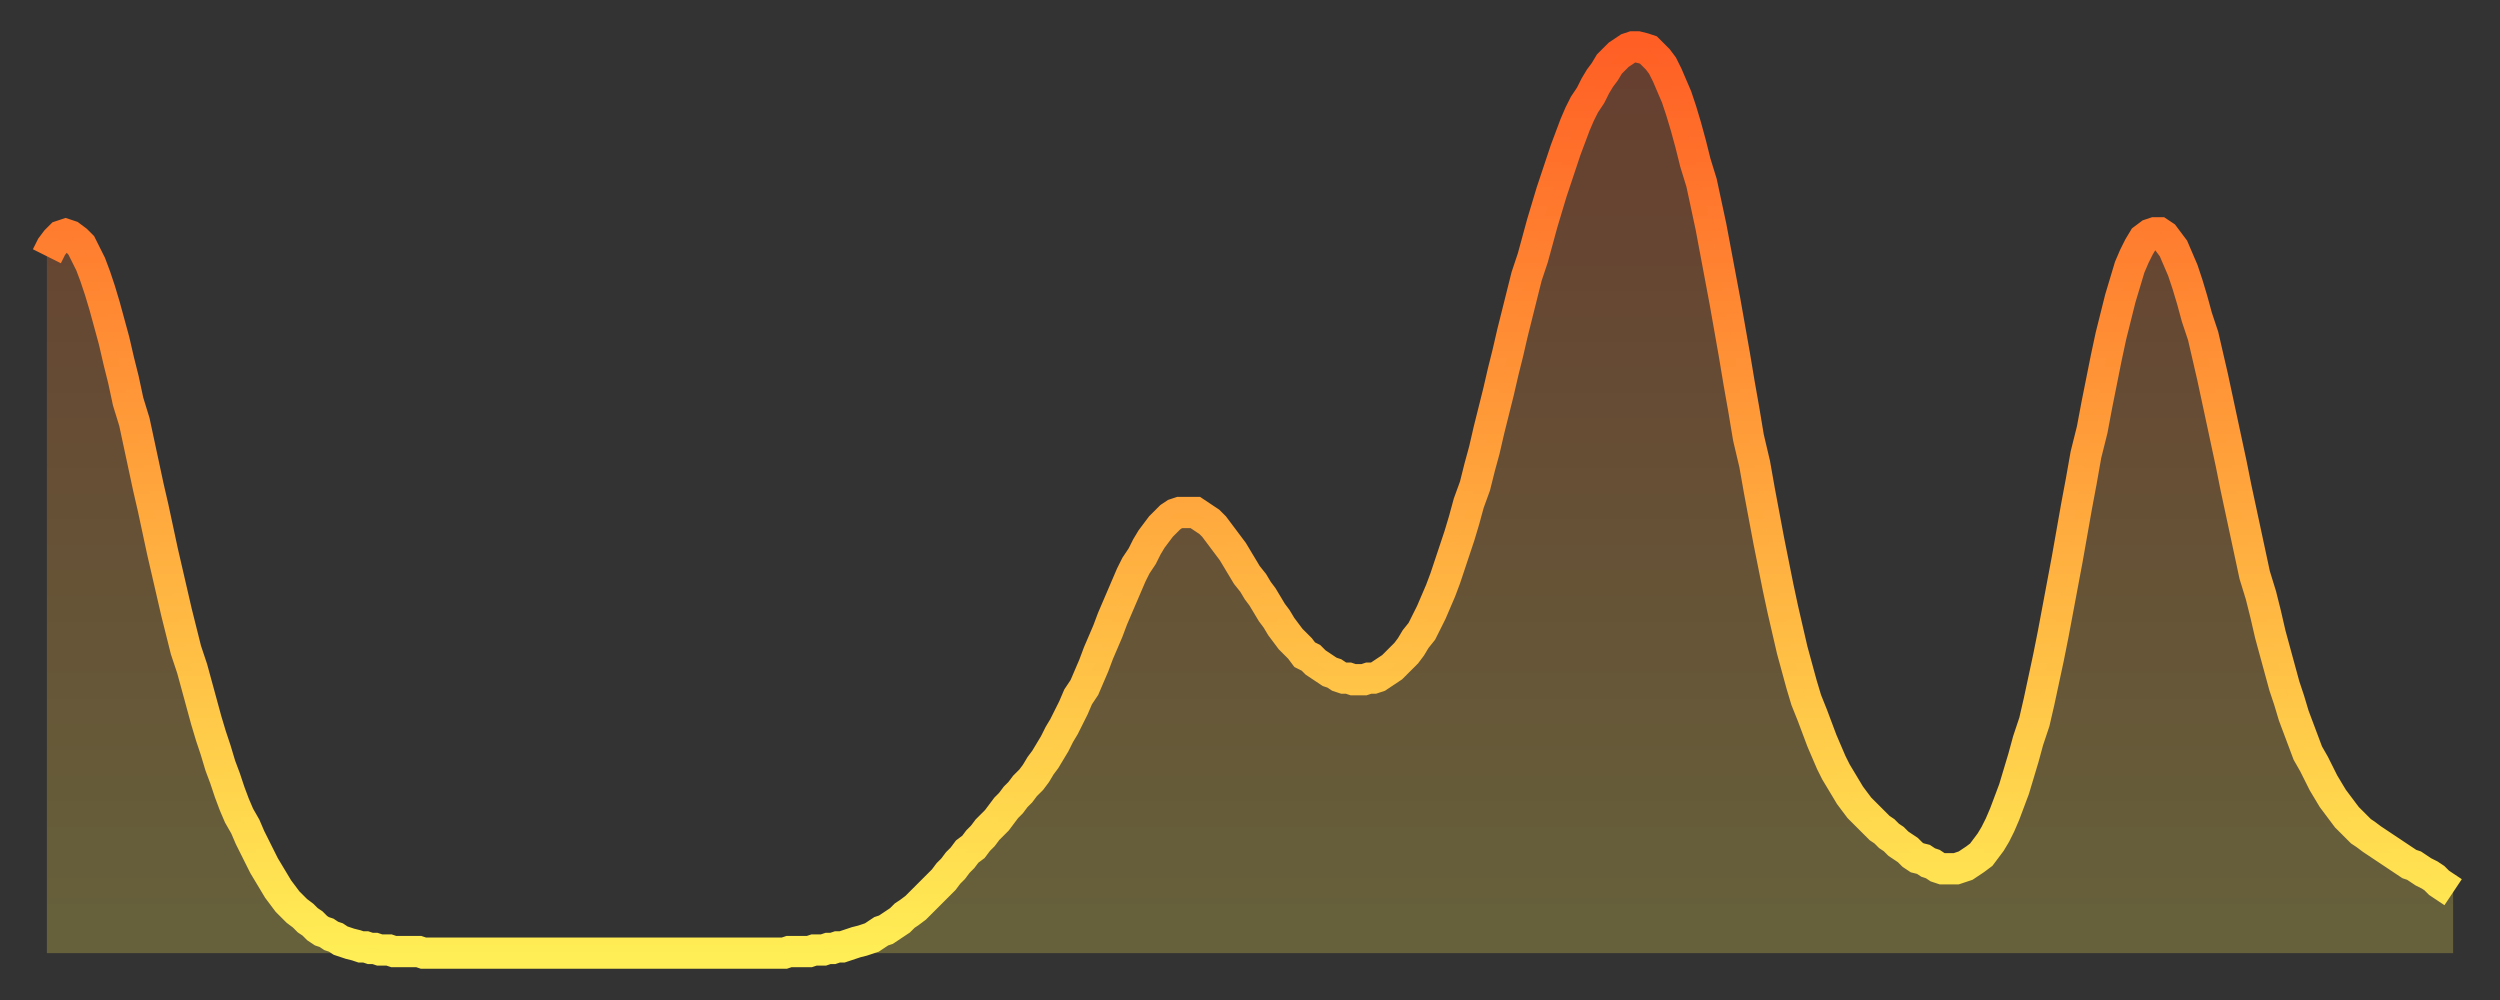 <?xml version="1.0" encoding="utf-8" ?>
<svg baseProfile="full" height="64" version="1.1" width="160" xmlns="http://www.w3.org/2000/svg" xmlns:ev="http://www.w3.org/2001/xml-events" xmlns:xlink="http://www.w3.org/1999/xlink"><rect width="100%" height="100%" fill="#333333" stroke="none"/><defs><linearGradient id="id157162" x1="0" x2="0" y1="0" y2="1"><stop offset="0%" stop-color="#ff5f25" /><stop offset="50%" stop-color="#ffa73d" /><stop offset="100%" stop-color="#ffee55" /></linearGradient></defs><g transform="translate(3,3)"><g><path d="M 0.0 13.4 0.3 12.8 0.6 12.4 0.9 12.1 1.2 12.0 1.5 12.1 1.9 12.4 2.2 12.7 2.5 13.3 2.8 13.9 3.1 14.7 3.4 15.6 3.7 16.6 4.0 17.7 4.3 18.8 4.6 20.1 4.9 21.3 5.2 22.7 5.6 24.0 5.9 25.4 6.2 26.8 6.5 28.2 6.8 29.5 7.1 30.9 7.4 32.3 7.7 33.6 8.0 34.9 8.3 36.2 8.6 37.4 8.9 38.6 9.3 39.8 9.6 40.9 9.9 42.0 10.2 43.1 10.5 44.1 10.8 45.0 11.1 46.0 11.4 46.8 11.7 47.7 12.0 48.5 12.3 49.2 12.7 49.9 13.0 50.6 13.3 51.2 13.6 51.8 13.9 52.4 14.2 52.9 14.5 53.4 14.8 53.9 15.1 54.3 15.4 54.7 15.7 55.0 16.0 55.3 16.4 55.6 16.7 55.9 17.0 56.1 17.3 56.4 17.6 56.6 17.9 56.7 18.2 56.9 18.5 57.0 18.8 57.2 19.1 57.3 19.4 57.4 19.8 57.5 20.1 57.6 20.4 57.6 20.7 57.7 21.0 57.7 21.3 57.8 21.6 57.8 21.9 57.8 22.2 57.9 22.5 57.9 22.8 57.9 23.1 57.9 23.5 57.9 23.8 57.9 24.1 58.0 24.4 58.0 24.7 58.0 25.0 58.0 25.3 58.0 25.6 58.0 25.9 58.0 26.2 58.0 26.5 58.0 26.8 58.0 27.2 58.0 27.5 58.0 27.8 58.0 28.1 58.0 28.4 58.0 28.7 58.0 29.0 58.0 29.3 58.0 29.6 58.0 29.9 58.0 30.2 58.0 30.6 58.0 30.9 58.0 31.2 58.0 31.5 58.0 31.8 58.0 32.1 58.0 32.4 58.0 32.7 58.0 33.0 58.0 33.3 58.0 33.6 58.0 33.9 58.0 34.3 58.0 34.6 58.0 34.9 58.0 35.2 58.0 35.5 58.0 35.8 58.0 36.1 58.0 36.4 58.0 36.7 58.0 37.0 58.0 37.3 58.0 37.7 58.0 38.0 58.0 38.3 58.0 38.6 58.0 38.9 58.0 39.2 58.0 39.5 58.0 39.8 58.0 40.1 58.0 40.4 58.0 40.7 58.0 41.0 58.0 41.4 58.0 41.7 58.0 42.0 58.0 42.3 58.0 42.6 58.0 42.9 58.0 43.2 58.0 43.5 58.0 43.8 58.0 44.1 58.0 44.4 58.0 44.7 58.0 45.1 58.0 45.4 58.0 45.7 58.0 46.0 58.0 46.3 58.0 46.6 58.0 46.9 58.0 47.2 58.0 47.5 57.9 47.8 57.9 48.1 57.9 48.5 57.9 48.8 57.9 49.1 57.8 49.4 57.8 49.7 57.8 50.0 57.7 50.3 57.7 50.6 57.6 50.9 57.6 51.2 57.5 51.5 57.4 51.8 57.3 52.2 57.2 52.5 57.1 52.8 57.0 53.1 56.8 53.4 56.6 53.7 56.5 54.0 56.3 54.3 56.1 54.6 55.9 54.9 55.6 55.2 55.4 55.6 55.1 55.9 54.8 56.2 54.5 56.5 54.2 56.8 53.9 57.1 53.6 57.4 53.3 57.7 52.9 58.0 52.6 58.3 52.2 58.6 51.9 58.9 51.5 59.3 51.2 59.6 50.8 59.9 50.5 60.2 50.1 60.5 49.8 60.8 49.5 61.1 49.1 61.4 48.7 61.7 48.4 62.0 48.0 62.3 47.7 62.6 47.3 63.0 46.9 63.3 46.5 63.6 46.0 63.9 45.6 64.2 45.1 64.5 44.6 64.8 44.0 65.1 43.5 65.4 42.9 65.7 42.3 66.0 41.6 66.4 41.0 66.7 40.3 67.0 39.6 67.3 38.8 67.6 38.1 67.9 37.4 68.2 36.6 68.5 35.9 68.8 35.2 69.1 34.5 69.4 33.8 69.7 33.2 70.1 32.6 70.4 32.0 70.7 31.5 71.0 31.1 71.3 30.7 71.6 30.4 71.9 30.1 72.2 29.9 72.5 29.8 72.8 29.8 73.1 29.8 73.5 29.8 73.8 30.0 74.1 30.2 74.4 30.4 74.7 30.7 75.0 31.1 75.3 31.5 75.6 31.9 75.9 32.3 76.2 32.8 76.5 33.3 76.8 33.8 77.2 34.3 77.5 34.8 77.8 35.2 78.1 35.7 78.4 36.2 78.7 36.6 79.0 37.1 79.3 37.5 79.6 37.9 79.9 38.2 80.2 38.5 80.5 38.9 80.9 39.1 81.2 39.4 81.5 39.6 81.8 39.8 82.1 40.0 82.4 40.1 82.7 40.3 83.0 40.4 83.3 40.4 83.6 40.5 83.9 40.5 84.3 40.5 84.6 40.4 84.9 40.4 85.2 40.3 85.5 40.1 85.8 39.9 86.1 39.7 86.4 39.4 86.7 39.1 87.0 38.8 87.3 38.4 87.6 37.9 88.0 37.4 88.3 36.8 88.6 36.2 88.9 35.5 89.2 34.8 89.5 34.0 89.8 33.1 90.1 32.2 90.4 31.3 90.7 30.3 91.0 29.2 91.4 28.1 91.7 26.9 92.0 25.8 92.3 24.5 92.6 23.3 92.9 22.1 93.2 20.8 93.5 19.6 93.8 18.3 94.1 17.1 94.4 15.9 94.7 14.7 95.1 13.5 95.4 12.4 95.7 11.3 96.0 10.3 96.3 9.3 96.6 8.4 96.9 7.5 97.2 6.6 97.5 5.8 97.8 5.0 98.1 4.3 98.4 3.7 98.8 3.1 99.1 2.5 99.4 2.0 99.7 1.6 100.0 1.1 100.3 0.8 100.6 0.5 100.9 0.3 101.2 0.1 101.5 0.0 101.8 0.0 102.2 0.1 102.5 0.2 102.8 0.5 103.1 0.8 103.4 1.2 103.7 1.8 104.0 2.5 104.3 3.2 104.6 4.1 104.9 5.1 105.2 6.2 105.5 7.4 105.9 8.7 106.2 10.1 106.5 11.5 106.8 13.1 107.1 14.7 107.4 16.3 107.7 18.0 108.0 19.7 108.3 21.5 108.6 23.2 108.9 25.0 109.3 26.7 109.6 28.4 109.9 30.0 110.2 31.6 110.5 33.1 110.8 34.6 111.1 36.0 111.4 37.3 111.7 38.6 112.0 39.7 112.3 40.8 112.6 41.8 113.0 42.8 113.3 43.6 113.6 44.4 113.9 45.1 114.2 45.8 114.5 46.4 114.8 46.9 115.1 47.4 115.4 47.9 115.7 48.3 116.0 48.7 116.3 49.0 116.7 49.4 117.0 49.7 117.3 50.0 117.6 50.2 117.9 50.5 118.2 50.7 118.5 51.0 118.8 51.2 119.1 51.4 119.4 51.7 119.7 51.9 120.1 52.0 120.4 52.2 120.7 52.3 121.0 52.5 121.3 52.6 121.6 52.6 121.9 52.6 122.2 52.6 122.5 52.5 122.8 52.4 123.1 52.2 123.4 52.0 123.8 51.7 124.1 51.3 124.4 50.9 124.7 50.4 125.0 49.8 125.3 49.1 125.6 48.3 125.9 47.5 126.2 46.5 126.5 45.5 126.8 44.4 127.2 43.2 127.5 41.9 127.8 40.5 128.1 39.1 128.4 37.6 128.7 36.0 129.0 34.4 129.3 32.8 129.6 31.1 129.9 29.4 130.2 27.8 130.5 26.1 130.9 24.5 131.2 22.9 131.5 21.4 131.8 19.9 132.1 18.5 132.4 17.3 132.7 16.1 133.0 15.1 133.3 14.1 133.6 13.4 133.9 12.8 134.2 12.3 134.6 12.0 134.9 11.9 135.2 11.9 135.5 12.1 135.8 12.5 136.1 12.9 136.4 13.6 136.7 14.3 137.0 15.2 137.3 16.2 137.6 17.3 138.0 18.5 138.3 19.8 138.6 21.1 138.9 22.5 139.2 23.9 139.5 25.3 139.8 26.7 140.1 28.2 140.4 29.6 140.7 31.0 141.0 32.4 141.3 33.8 141.7 35.1 142.0 36.3 142.3 37.6 142.6 38.7 142.9 39.8 143.2 40.9 143.5 41.8 143.8 42.8 144.1 43.6 144.4 44.4 144.7 45.2 145.1 45.9 145.4 46.5 145.7 47.1 146.0 47.6 146.3 48.1 146.6 48.5 146.9 48.9 147.2 49.3 147.5 49.6 147.8 49.9 148.1 50.2 148.4 50.4 148.8 50.7 149.1 50.9 149.4 51.1 149.7 51.3 150.0 51.5 150.3 51.7 150.6 51.9 150.9 52.1 151.2 52.3 151.5 52.4 151.8 52.6 152.1 52.8 152.5 53.0 152.8 53.2 153.1 53.5 153.4 53.7 153.7 53.9 154.0 54.1" fill="none" id="graph-curve" opacity="1" stroke="url(#id157162)" stroke-width="2" /><path d="M 0 58 L 0.0 13.4 0.3 12.8 0.6 12.4 0.9 12.1 1.2 12.0 1.5 12.1 1.9 12.4 2.2 12.7 2.5 13.3 2.8 13.9 3.1 14.7 3.4 15.6 3.7 16.6 4.0 17.7 4.3 18.8 4.6 20.1 4.9 21.3 5.2 22.7 5.6 24.0 5.9 25.4 6.2 26.8 6.5 28.2 6.8 29.5 7.1 30.9 7.4 32.3 7.7 33.6 8.0 34.9 8.3 36.2 8.6 37.4 8.9 38.6 9.3 39.8 9.6 40.9 9.9 42.0 10.2 43.1 10.5 44.1 10.8 45.0 11.1 46.0 11.4 46.8 11.7 47.7 12.0 48.5 12.3 49.2 12.7 49.9 13.0 50.6 13.3 51.2 13.6 51.8 13.9 52.4 14.2 52.9 14.5 53.4 14.8 53.9 15.1 54.3 15.4 54.7 15.7 55.0 16.0 55.3 16.4 55.6 16.7 55.9 17.0 56.1 17.3 56.4 17.6 56.6 17.9 56.7 18.2 56.9 18.5 57.0 18.8 57.2 19.1 57.3 19.4 57.4 19.8 57.5 20.1 57.6 20.4 57.6 20.7 57.7 21.0 57.7 21.3 57.8 21.6 57.8 21.9 57.8 22.2 57.9 22.5 57.9 22.8 57.9 23.1 57.9 23.5 57.9 23.8 57.9 24.1 58.0 24.4 58.0 24.7 58.0 25.0 58.0 25.3 58.0 25.6 58.0 25.9 58.0 26.2 58.0 26.5 58.0 26.8 58.0 27.2 58.0 27.5 58.0 27.8 58.0 28.1 58.0 28.4 58.0 28.7 58.0 29.0 58.0 29.3 58.0 29.6 58.0 29.9 58.0 30.2 58.0 30.6 58.0 30.9 58.0 31.2 58.0 31.5 58.0 31.8 58.0 32.1 58.0 32.4 58.0 32.7 58.0 33.0 58.0 33.3 58.0 33.6 58.0 33.9 58.0 34.3 58.0 34.6 58.0 34.9 58.0 35.2 58.0 35.5 58.0 35.8 58.0 36.1 58.0 36.4 58.0 36.7 58.0 37.0 58.0 37.3 58.0 37.7 58.0 38.0 58.0 38.3 58.0 38.6 58.0 38.9 58.0 39.2 58.0 39.5 58.0 39.8 58.0 40.1 58.0 40.4 58.0 40.7 58.0 41.0 58.0 41.4 58.0 41.7 58.0 42.0 58.0 42.3 58.0 42.6 58.0 42.9 58.0 43.2 58.0 43.5 58.0 43.8 58.0 44.1 58.0 44.4 58.0 44.7 58.0 45.1 58.0 45.4 58.0 45.7 58.0 46.0 58.0 46.3 58.0 46.6 58.0 46.9 58.0 47.2 58.0 47.5 57.9 47.8 57.9 48.1 57.9 48.5 57.9 48.8 57.9 49.1 57.8 49.4 57.8 49.7 57.8 50.0 57.7 50.3 57.7 50.6 57.6 50.9 57.6 51.2 57.5 51.5 57.4 51.8 57.3 52.2 57.2 52.5 57.1 52.8 57.0 53.1 56.8 53.4 56.6 53.7 56.5 54.0 56.3 54.3 56.1 54.6 55.9 54.9 55.6 55.2 55.4 55.6 55.1 55.9 54.8 56.2 54.5 56.5 54.2 56.8 53.9 57.1 53.6 57.4 53.3 57.7 52.9 58.0 52.6 58.3 52.2 58.6 51.9 58.9 51.5 59.3 51.2 59.6 50.8 59.9 50.5 60.2 50.1 60.5 49.8 60.8 49.5 61.1 49.1 61.4 48.7 61.7 48.4 62.0 48.0 62.3 47.7 62.6 47.3 63.0 46.9 63.3 46.5 63.6 46.0 63.9 45.6 64.2 45.1 64.5 44.6 64.8 44.0 65.1 43.5 65.4 42.9 65.7 42.3 66.0 41.6 66.4 41.0 66.7 40.3 67.0 39.6 67.3 38.8 67.6 38.1 67.9 37.4 68.2 36.6 68.5 35.9 68.8 35.2 69.1 34.5 69.4 33.8 69.7 33.2 70.1 32.6 70.4 32.0 70.7 31.5 71.0 31.1 71.3 30.7 71.6 30.4 71.9 30.1 72.2 29.9 72.5 29.8 72.8 29.8 73.1 29.8 73.5 29.8 73.8 30.0 74.1 30.2 74.4 30.4 74.7 30.7 75.0 31.1 75.3 31.5 75.6 31.9 75.9 32.3 76.2 32.8 76.5 33.3 76.8 33.8 77.2 34.3 77.5 34.8 77.8 35.2 78.1 35.7 78.4 36.2 78.7 36.6 79.0 37.1 79.3 37.5 79.6 37.9 79.9 38.2 80.2 38.5 80.5 38.9 80.9 39.1 81.2 39.4 81.5 39.6 81.8 39.8 82.1 40.0 82.4 40.1 82.7 40.3 83.0 40.4 83.3 40.4 83.6 40.5 83.9 40.5 84.3 40.5 84.6 40.4 84.9 40.4 85.2 40.3 85.5 40.1 85.8 39.9 86.1 39.7 86.4 39.4 86.7 39.1 87.0 38.8 87.3 38.4 87.6 37.9 88.0 37.4 88.3 36.8 88.6 36.2 88.9 35.5 89.2 34.8 89.5 34.0 89.8 33.1 90.1 32.2 90.4 31.3 90.7 30.3 91.0 29.2 91.4 28.1 91.7 26.9 92.0 25.8 92.3 24.5 92.6 23.3 92.9 22.1 93.2 20.8 93.5 19.6 93.8 18.3 94.1 17.1 94.4 15.9 94.7 14.7 95.1 13.5 95.4 12.4 95.7 11.3 96.0 10.3 96.3 9.3 96.6 8.4 96.9 7.5 97.2 6.6 97.5 5.8 97.8 5.0 98.1 4.3 98.4 3.7 98.8 3.1 99.1 2.5 99.4 2.0 99.7 1.6 100.0 1.1 100.3 0.8 100.6 0.5 100.9 0.3 101.2 0.1 101.5 0.0 101.8 0.0 102.2 0.1 102.5 0.2 102.8 0.5 103.1 0.8 103.4 1.2 103.7 1.8 104.0 2.5 104.3 3.2 104.6 4.1 104.9 5.1 105.2 6.2 105.5 7.4 105.9 8.7 106.2 10.1 106.5 11.5 106.8 13.1 107.1 14.7 107.4 16.3 107.7 18.0 108.0 19.7 108.3 21.5 108.6 23.2 108.9 25.0 109.3 26.7 109.6 28.4 109.9 30.0 110.2 31.6 110.5 33.1 110.8 34.6 111.1 36.0 111.4 37.3 111.7 38.6 112.0 39.7 112.3 40.8 112.6 41.8 113.0 42.8 113.3 43.6 113.6 44.4 113.9 45.1 114.2 45.8 114.5 46.4 114.8 46.9 115.1 47.4 115.4 47.9 115.7 48.3 116.0 48.7 116.3 49.0 116.7 49.4 117.0 49.7 117.3 50.0 117.6 50.2 117.9 50.5 118.2 50.7 118.5 51.0 118.8 51.2 119.1 51.4 119.4 51.7 119.7 51.9 120.1 52.0 120.4 52.2 120.7 52.3 121.0 52.5 121.3 52.6 121.6 52.6 121.9 52.6 122.2 52.6 122.5 52.5 122.8 52.4 123.1 52.2 123.4 52.0 123.8 51.7 124.1 51.3 124.4 50.9 124.7 50.4 125.0 49.8 125.3 49.1 125.6 48.3 125.9 47.5 126.2 46.5 126.5 45.5 126.8 44.4 127.2 43.2 127.5 41.9 127.8 40.5 128.1 39.1 128.4 37.6 128.7 36.0 129.0 34.4 129.3 32.8 129.6 31.1 129.9 29.4 130.2 27.8 130.5 26.1 130.9 24.5 131.2 22.9 131.5 21.4 131.8 19.9 132.1 18.5 132.4 17.3 132.7 16.1 133.0 15.1 133.3 14.1 133.6 13.4 133.9 12.8 134.2 12.3 134.6 12.0 134.9 11.9 135.2 11.9 135.5 12.1 135.8 12.5 136.1 12.9 136.4 13.6 136.7 14.3 137.0 15.2 137.3 16.2 137.6 17.3 138.0 18.5 138.3 19.8 138.6 21.1 138.9 22.5 139.2 23.9 139.5 25.3 139.8 26.7 140.1 28.2 140.4 29.6 140.7 31.0 141.0 32.4 141.3 33.8 141.7 35.1 142.0 36.3 142.3 37.6 142.6 38.7 142.9 39.8 143.2 40.9 143.5 41.8 143.8 42.8 144.1 43.6 144.4 44.4 144.7 45.2 145.1 45.9 145.4 46.5 145.7 47.1 146.0 47.6 146.3 48.1 146.6 48.5 146.9 48.9 147.2 49.3 147.5 49.6 147.8 49.9 148.1 50.2 148.4 50.4 148.8 50.7 149.1 50.9 149.4 51.1 149.7 51.3 150.0 51.5 150.3 51.7 150.6 51.9 150.9 52.1 151.2 52.3 151.5 52.4 151.8 52.6 152.1 52.8 152.5 53.0 152.8 53.2 153.1 53.5 153.4 53.7 153.7 53.9 154.0 54.1 154 58" fill="url(#id157162)" fill-opacity=".25" id="graph-shadow" /></g></g></svg>